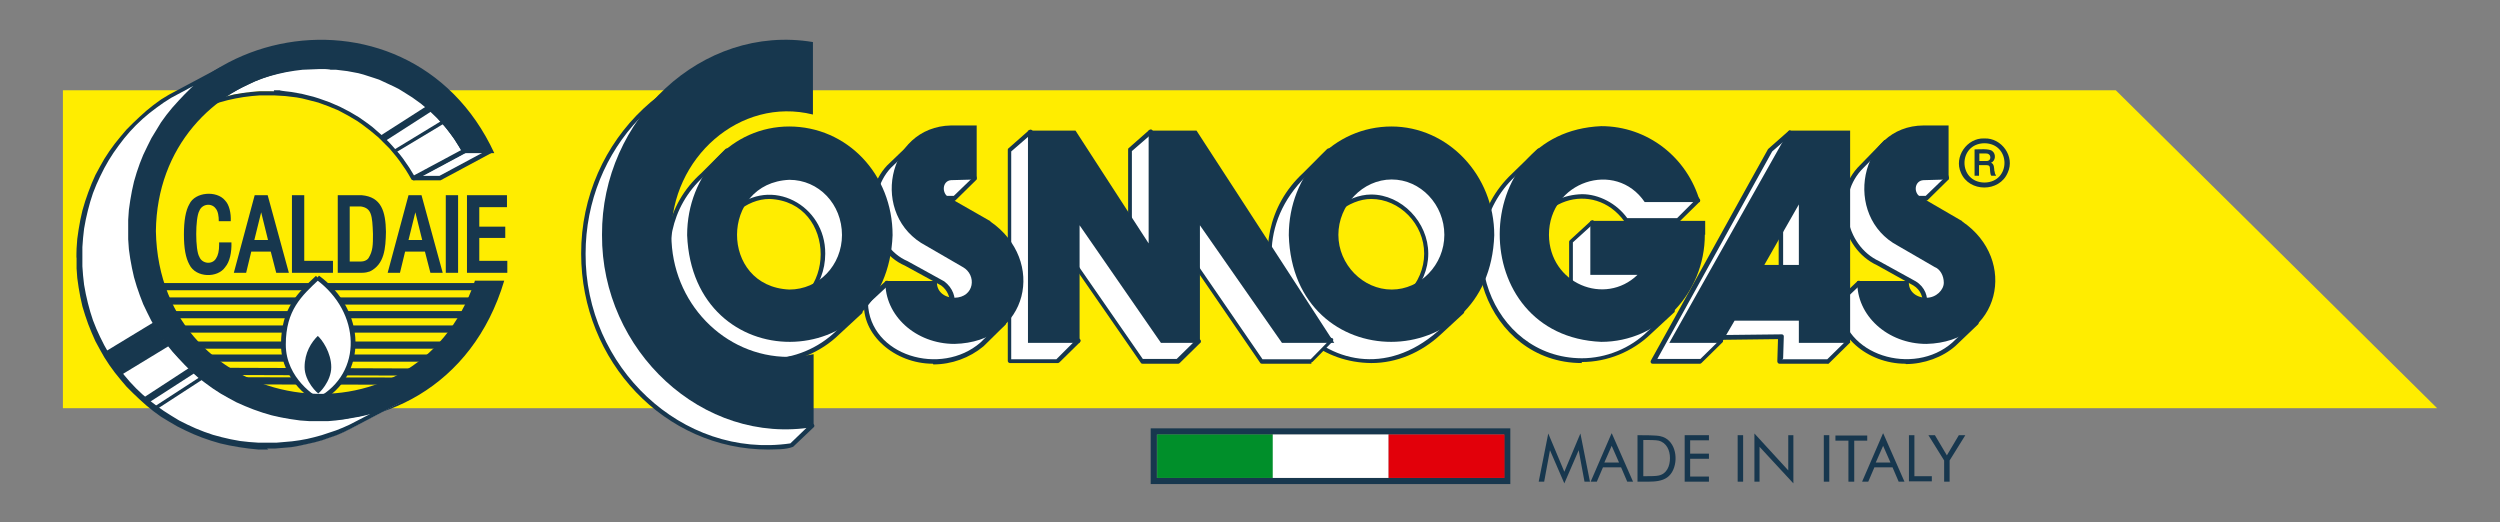 <svg xmlns="http://www.w3.org/2000/svg" id="Livello_1" data-name="Livello 1" viewBox="0 0 731.3 152.8"><rect x="0" y="0" width="731.3" height="152.8" fill="#808080" stroke="none"/><defs><style>      .cls-1, .cls-2, .cls-3, .cls-4, .cls-5 {        fill-rule: evenodd;      }      .cls-1, .cls-2, .cls-3, .cls-6 {        fill: #fff;      }      .cls-1, .cls-7, .cls-4, .cls-8, .cls-6, .cls-9, .cls-10 {        stroke-width: 0px;      }      .cls-2 {        stroke-width: 1.4px;      }      .cls-2, .cls-3 {        stroke: #17374e;      }      .cls-2, .cls-3, .cls-5 {        stroke-miterlimit: 2.6;      }      .cls-7 {        fill: #008f2a;      }      .cls-3 {        stroke-width: 1.3px;      }      .cls-4, .cls-8, .cls-5 {        fill: #17374e;      }      .cls-5 {        stroke: #fff;        stroke-width: .6px;      }      .cls-9 {        fill: #ffed00;      }      .cls-10 {        fill: #e2000a;      }    </style></defs><polygon class="cls-9" points="18.4 119.4 712.9 119.4 618.9 26.4 18.4 26.4 18.4 119.4"></polygon><g><path class="cls-1" d="M571.5,100.7l6.6-6.3-1-5.9c0-7.5-4-14.2-9.5-17.8l-11.9-6.3c-3.2-1.8-2.4-6.1.8-6.3,0,0,6.8,0,6.8,0l6-5.9-3.8-10.6h-14.1l-7,7.2c-8.5,8.3-5.6,23.5,4.8,28.3l10.7,5.9c4.9,3,3.7,10.4-2.6,10.6-3.2,0-5.8-2.3-5.8-5h-4l-3.8-5.7-6,5.7c.1,16.2,22.1,22.7,33.8,12.2h0Z"></path><path class="cls-8" d="M557.4,106.4c-11.2,0-21.1-8.4-20.1-18.4,0,0,6-5.7,6-5.7.3-.3.8-.2,1,.1,0,0,3.6,5.5,3.6,5.5h3.7c.3,0,.6.3.6.6,0,2.4,2.4,4.4,5.2,4.4,5.7-.2,6.6-6.8,2.3-9.4l-10.6-5.9c-10.8-5-13.8-20.7-5-29.3l7-7.2c.1-.1.3-.2.5-.2h14.1c.3,0,.5.2.6.4l3.8,10.6c0,.2,0,.5-.2.7l-6,5.9c-.1.1-.3.2-.4.2h-6.8c-2.8.2-2.8,4.1-.5,5.2l11.8,6.3c6,4,9.8,11.1,9.8,18.3l1,5.8c0,.2,0,.4-.2.6l-6.6,6.3c-3.7,3.3-9.2,5.3-14.5,5.3ZM538.4,88.7c.4,15.3,21.4,21.5,32.7,11.5l6.4-6.1-.9-5.6c0-6.8-3.6-13.7-9.2-17.4l-11.8-6.3c-3.4-1.7-3.1-7.3,1.1-7.5,0,0,6.6,0,6.6,0l5.6-5.4-3.5-9.8h-13.4l-6.9,7c-8.2,8-5.4,22.7,4.6,27.3l10.7,5.9c5.4,3.3,4.1,11.6-2.9,11.8-3.3,0-6.1-2.2-6.4-5h-3.4c-.2,0-.4-.1-.5-.3l-3.4-5.1-5.3,5Z"></path></g><g><polygon class="cls-1" points="534.7 44 534.7 97.5 540.8 99.8 534.7 105.7 520.6 105.7 520.8 98.5 503.5 98.7 503.3 99.8 497.3 105.7 483.4 105.7 517.6 44 523.7 38.7 534.7 44 520.6 63.9 509.4 83.9 520.8 83.9 520.8 63.9 534.7 44 534.7 44"></polygon><path class="cls-8" d="M534.7,106.4h-14.1c-.2,0-.3,0-.5-.2-.1-.1-.2-.3-.2-.5l.2-6.5-16.1.2v.6c-.1.1-.2.2-.3.3l-6,5.9c-.1.1-.3.2-.4.2h-13.9c-.2,0-.4-.1-.5-.3-.1-.2-.1-.4,0-.6.2-.2,34.1-61.7,34.3-61.9,0,0,6-5.3,6-5.3.2-.2.5-.2.7,0,0,0,11.1,5.3,11.1,5.3,0,0,.2,0,.2.2,0,0,0,0,0,0,0,0,0,0,0,0,0,0,0,0,0,0h0s0,0,0,0c0,0,0,0,0,0h0s0,0,0,0h0c0,0,0,.2,0,.3h0s0,53,0,53.1l5.6,2.2c.4.1.5.7.2,1,0,0-6,5.9-6,5.9-.1.1-.3.2-.4.2ZM521.3,105.1h13.2l5.2-5.1-5.1-2c-.2,0-.4-.3-.4-.6v-51.5l-12.6,18.1v19.8c0,.3-.3.6-.6.6h-11.5c-.2,0-.4-.1-.5-.3-.1-.2-.1-.4,0-.6l11.3-20,13.7-19.3-10-4.8-5.6,4.9-33.6,60.7h12.6l5.7-5.6c.1-.5,0-1.4.8-1.4,0,0,17.3-.2,17.3-.2.4,0,.6.3.6.6,0,0-.2,6.5-.2,6.5ZM510.5,83.3h9.8v-17.4l-9.8,17.4Z"></path></g><g><path class="cls-1" d="M482.4,97.5l6.8-6.3-.2-2.7c2.2-4.3,3.4-9.1,3.4-14.2s0-2.1-.4-3.4h-22.4l-4-5.7-6.2,5.7v15.2h14.7c-10,10.8-27.5,3.2-27.4-11.8,0-16.1,19.3-22.8,28.8-9.7h15.1l6-5.9c-10.5-13.3-24.6-15.3-34-15.3l-12.5.7s-7.4,7.2-7.4,7.2c-19.9,18.7-7.5,54,19.9,54.3,7.6,0,14.7-3.2,19.8-8.1h0Z"></path><path class="cls-8" d="M462.7,106.2c-27.8,0-40.8-36.2-20.4-55.4,0,0,7.4-7.2,7.4-7.2.1-.1.3-.2.4-.2,0,0,12.5-.7,12.5-.7,15.1,0,26.4,5.1,34.6,15.5.2.3.2.6,0,.8l-6,5.9c-.1.1-.3.2-.4.2h-15.1c-.2,0-.4-.1-.5-.3-9.1-12.6-27.6-6.2-27.6,9.3-.2,13.7,15.2,21.4,25.2,12.5h-13.2c-.3,0-.6-.3-.6-.6v-15.2c0-.2,0-.3.2-.5l6.2-5.7c.3-.3.7-.2.9.1,0,0,3.8,5.4,3.8,5.4h22c.3,0,.5.2.6.4.4,1.4.4,2.5.4,3.6,0,5-1.2,9.9-3.4,14.3l.2,2.5c0,.2,0,.4-.2.5l-6.8,6.3c-5.4,5.2-12.7,8.2-20.2,8.2ZM450.5,44.6l-7.3,7c-19.6,18.5-7.2,53.1,19.5,53.2,7.1,0,14.2-2.9,19.3-7.9l6.6-6.1c0-.3-.3-2.6-.1-2.8,2.5-5,3.9-11,3.1-16.7h-21.9c-.2,0-.4,0-.5-.3l-3.6-5.1-5.5,5v14.3h14.1c.2,0,.5.1.6.4.1.2,0,.5-.1.7-2.9,3.3-7.4,5.3-11.9,5.3-21.8-.6-22-34.2,0-34.8,4.9,0,10.1,2.7,13.2,7h14.6l5.4-5.4c-7.9-9.8-18.8-14.6-33.2-14.6l-12.2.6Z"></path></g><g><path class="cls-1" d="M391.1,61.6c-3.6,3-5.8,7.4-5.8,12.6,0,9.3,7,16.9,15.9,16.9s16.1-7.6,16.1-16.9c-.2-13.7-15.8-21.9-26.1-12.6h0ZM392.3,44.6c26.2-7.5,45.9,19.5,35.4,43.8v2.7l-6.6,6.1c-31.3,27.2-68-18.5-39.4-46.3l7-7,3.6.6h0Z"></path><path class="cls-8" d="M401.1,106.2c-28.1-.3-40.8-36.3-19.9-55.6l7-7c.1-.1.3-.2.5-.2l3.5.6c26.4-7.6,46.7,20,36.1,44.6v2.6c0,.2,0,.3-.2.5l-6.6,6.1c-5.8,5.4-13,8.4-20.3,8.4ZM388.9,44.7l-6.8,6.8c-28.1,27.5,8,72,38.5,45.4,0,0,6.4-6,6.4-6v-2.4c0,0,0-.2,0-.2,8.8-19.9-4-44.1-26-44.2-3.1,0-5.9.5-9,1.3,0,0-3.3-.6-3.3-.6ZM401.1,91.8c-15.3,0-22.5-20.9-10.5-30.7,3.2-2.7,7-4.2,10.5-4.2,8.9,0,16.7,8.1,16.7,17.3s-7.7,17.5-16.7,17.5ZM401.1,58.2c-3.2,0-6.7,1.4-9.7,3.9,0,0,0,0,0,0-11.1,9-4.5,28.5,9.7,28.4,8.2,0,15.5-7.6,15.5-16.3s-7.2-16-15.5-16Z"></path></g><g><polygon class="cls-1" points="304.5 44 301.3 38.7 295.3 44 295.3 105.7 309.3 105.7 315.4 99.8 309.3 95.2 309.3 70 334.1 105.7 344.6 105.7 350.6 99.8 344.6 95.8 344.6 70 369.1 105.7 383.6 105.7 389.4 99.8 377.6 96.2 343.6 44 340.2 44 336.5 38.7 330.5 44 330.5 78.9 308.3 44 304.5 44 304.5 44"></polygon><path class="cls-8" d="M383.6,106.4h-14.5c-.2,0-.4-.1-.5-.3l-23.4-34.1v23.5l5.8,3.8c.2.1.3.3.3.5,0,.2,0,.4-.2.5l-6,5.9c-.1.1-.3.2-.4.2h-10.5c-.2,0-.4-.1-.5-.3l-23.6-34.1v22.8l5.8,4.4c.3.2.3.7,0,.9,0,0-6,5.9-6,5.9-.1.1-.3.2-.4.2h-14.1c-.3,0-.6-.3-.6-.6v-61.7c0-.2,0-.4.2-.5,0,0,6-5.3,6-5.3.3-.3.8-.2,1,.1,0,0,3,5,3,5h3.5c.2,0,.4.1.5.3l21,33v-32.7c0-.2,0-.4.2-.5l6-5.3c.3-.2.7-.2.9.1,0,0,3.4,5,3.4,5h3.1c.2,0,.4.1.5.3l33.9,52,11.6,3.5c.2,0,.4.2.4.4,0,.2,0,.4-.2.6l-5.8,5.9c-.1.1-.3.2-.4.2ZM369.5,105.1h13.9l4.9-5-10.9-3.3c-.5,0-33.8-52-34.2-52.2h-3.1c-.2,0-.4-.1-.5-.3l-3.2-4.7-5.3,4.6v34.6c0,.6-.8.9-1.2.3,0,0-22-34.5-22-34.5h-3.5c-.2,0-.4-.1-.5-.3l-2.8-4.6-5.3,4.6v60.8h13.2l5.3-5.3-5.5-4.2c-.2-.1-.2-.3-.2-.5v-25.2c0-.3.2-.5.4-.6.3,0,.5,0,.7.2l24.6,35.5h9.9l5.3-5.2-5.4-3.5c-.2-.1-.3-.3-.3-.5v-25.8c0-.6.8-.9,1.1-.4,0,0,24.4,35.5,24.4,35.5Z"></path></g><g><path class="cls-1" d="M287.2,100.7l6.4-6.3-1.2-5.9c0-7.5-3.6-14.2-9.3-17.8l-11.7-6.3c-2-1.1-2.2-2.5-2.2-3.4,0-1.5,1.2-3,3-3h6.8l6-5.9-3.8-10.6h-13.9l-7.4,7.2c-7.8,8.2-5.4,23.8,5,28.3l10.7,5.9c4.3,3.2,3.7,10.4-2.8,10.6-3,0-5.4-2.3-5.4-5h-4.2l-3.8-5.7-6.2,5.7c.3,16.3,22.1,22.5,34,12.2h0Z"></path><path class="cls-8" d="M272.9,106.4c-11.1,0-21.1-8.5-20.1-18.4,0,0,6.2-5.7,6.2-5.7.3-.3.8-.2,1,.1,0,0,3.6,5.5,3.6,5.5h3.9c.3,0,.6.3.6.6,0,2.4,2.2,4.4,4.8,4.4,6.3-.3,6-6.8,2.4-9.4l-10.6-5.8c-10.7-4.6-13.3-20.7-5.2-29.3l7.5-7.2c.1-.1.3-.2.4-.2h13.9c.3,0,.5.2.6.4l3.8,10.6c0,.2,0,.5-.2.7l-6,5.9c-.1.1-.3.2-.4.2h-6.8c-2.8.2-3.4,3.7-.5,5.2,0,0,11.7,6.3,11.7,6.3,5.9,3.8,9.6,10.8,9.6,18.3l1.2,5.8c0,.2,0,.4-.2.6l-6.4,6.3c-4.1,3.4-9.3,5.3-14.7,5.3ZM253.9,88.7c.5,15.4,21.4,21.5,32.9,11.5l6.2-6.1-1.1-5.6c0-7.1-3.4-13.8-9-17.4l-11.6-6.3c-1.7-.9-2.5-2.2-2.5-3.9s1.4-3.6,3.6-3.6h6.6l5.6-5.4-3.5-9.8h-13.2l-7.3,7c-7.5,8-5.1,23,4.9,27.3l10.7,5.9c5.1,3.8,3.8,11.6-3.1,11.8-3.1,0-5.7-2.2-6-5h-3.6c-.2,0-.4-.1-.5-.3l-3.4-5.1-5.5,5.1Z"></path></g><g><path class="cls-1" d="M215,61.6c-3.8,3-5.8,7.4-5.8,12.6,1,22.4,30.8,22.5,31.6,0,0-13.8-15.3-22-25.7-12.6h0ZM216.4,44.6c25.7-7.6,46.9,19.8,35,43.8l.2,2.7-6.6,6.1c-5.2,5.1-12.7,8.3-19.9,8.3-27.7-.2-39.9-36.2-19.5-54.5l7-7,3.8.6h0Z"></path><path class="cls-8" d="M225.1,106.2c-28,0-41-36.8-19.9-55.6l7-7c.1-.1.3-.2.5-.2l3.7.6c26.4-7.6,47.6,20.4,35.7,44.6l.2,2.6c0,.2,0,.4-.2.5l-6.6,6.1c-5.4,5.3-13,8.4-20.3,8.4ZM212.8,44.7l-6.8,6.8c-20.2,18.1-7.8,53.4,19.1,53.4,7,0,14.3-3,19.5-8.1l6.4-5.9c0-.2-.3-2.6-.1-2.7,1.6-3.7,3.4-8.6,3.4-14,.3-19.9-19.1-34.9-37.6-29,0,.1-3.7-.5-3.8-.5ZM225.1,91.8c-15.3.2-22.6-21.2-10.5-30.7,10.9-9.7,26.9-1.1,26.8,13.1,0,9.8-7.2,17.5-16.3,17.5ZM225.1,58.2c-3.3,0-6.6,1.3-9.7,3.9-3.7,2.8-5.6,7-5.6,12.1,0,9,6.8,16.3,15.3,16.3,19.9-.7,20-31.5,0-32.3Z"></path></g><g><path class="cls-1" d="M231.1,26.2c-18.9,0-41.2,27.9-41.2,48-.2,22.9,20,40.4,41.6,35.9v9.1l6,5.3-6,5.7c-32.3,4.9-61.1-22.5-60.9-56.1-.2-33.4,28.2-60.2,60.5-56v8.1h0Z"></path><path class="cls-8" d="M224.7,131.5c-30.2,0-54.7-25.7-54.7-57.3-.1-33.6,28.4-60.6,60.7-56.7.5,0,1.1,0,1.1.7,0,0,0,8.1,0,8.1,0,.3-.3.6-.6.6-19.2,0-40.6,28.2-40.6,47.4-.1,22.4,19.8,39.7,40.9,35.3.4,0,.7.3.7.6,0,0,0,8.8,0,8.8l5.8,5.1c.3.2.3.7,0,.9,0,0-6,5.7-6,5.7-2.3.9-5,.7-7.3.8ZM224.7,18.4c-29.5,0-53.4,25-53.4,55.8-.2,33.1,28.2,60.1,59.9,55.5l5.4-5.2-5.5-4.8c-.1-.1-.2-.3-.2-.5v-8.4c-21.7,4.1-41.8-13.8-41.6-36.7,0-19.4,21.6-48,41.2-48.6v-6.9c-2-.2-3.8-.3-5.8-.3Z"></path></g><g><path class="cls-8" d="M488.4,100.3h15.2l3.8-6.5h18.8v6.5c0,0,15,0,15,0v-62.1h-17.9l-35,62.1ZM516.1,77.5l10.1-17.7v17.7s-10.1,0-10.1,0Z"></path><path class="cls-8" d="M498.8,68.7v-4.1h-33.6v15.8h13.8c-9.5,9.2-25.8,2.6-25.9-11.7,0-15.6,19.5-22.1,28-9.6h16.2c-3.7-13.1-15.4-22.2-28.9-22.2-39.4,1.7-39.8,61.4,0,63.1,16.7,0,30.3-14.1,30.3-31.4Z"></path><path class="cls-8" d="M407.1,37c-16.9,0-30.1,14-30.1,31.8,1.2,41.7,58.7,41.5,60.1,0,0-17.5-13.5-31.8-30.1-31.8ZM422.5,68.7c0,8.7-7,16-15.4,16s-15.6-7.3-15.6-16,7.1-16.2,15.6-16.2,15.4,7.4,15.4,16.2Z"></path><path class="cls-8" d="M336,38.2v33l-21.4-33h-13.9v62.1h15.1v-34.4c.3.4,23.6,34.1,23.8,34.4h11.4v-34.4l24,34.4h15.3l-40.3-62.1h-14.1Z"></path><path class="cls-8" d="M230.9,37c-16.7,0-29.9,14-29.9,31.8,1.7,41.8,58.5,41.4,60.1,0,0-17.8-13.3-31.8-30.3-31.8ZM246.3,68.7c0,8.9-6.8,16-15.4,16-20.5-.9-20.3-31.2,0-32.1,8.6,0,15.4,7.1,15.4,16.2Z"></path><path class="cls-8" d="M230.7,104.4c-18.9,0-34.3-16-34.3-35.6-.2-22.6,20.1-40.6,41.4-35.3V12.3c-32.5-5.4-61.9,22.6-61.7,56.4-.2,33.8,29.4,61.7,61.9,56.2v-21.3c-2.4.5-4.8.7-7.3.7Z"></path><path class="cls-8" d="M289.7,64.7l-11.9-6.8c-2.5-1.2-2.2-5,.4-5.2l7.5-.2v-15.8h-7.5c-18.9.4-23.9,26.5-7.3,35.2l10.7,6.2c4.2,2.3,3.5,8.9-2.4,9-3.2,0-5.4-2.1-5.1-4.9h-15.1c-.3,10.1,8.9,18.4,20.2,18.4,21.8-.5,26.9-24.5,10.5-35.8Z"></path><path class="cls-8" d="M574,64.7l-11.7-6.8c-2.8-1.1-2.4-5.1.4-5.2l7.3-.2v-15.8h-7.3c-18.9.1-23.8,26.6-7.5,35.2l10.7,6.2c1.6.6,2.7,2.5,2.7,4.6s-2.2,4.4-5.1,4.4c-3.2,0-5.4-2.1-5.1-4.9h-15.1c-.3,10.1,8.9,18.4,20.2,18.4,21.8-.5,26.9-24.7,10.5-35.8Z"></path></g><polygon class="cls-3" points="143.6 44.1 128.7 52.1 120.8 52.1 135.8 44.1 143.6 44.1"></polygon><g><path class="cls-1" d="M135.8,44.1l-14.9,8-.8-1.4-.9-1.4c-.5-.7-1.4-2-1.8-2.6l-1-1.3-1-1.2-1.1-1.2-1.1-1.2-1.1-1.1-1.2-1.1-1.2-1.1-1.2-1-1.3-1-1.3-1-1.3-.9c-.7-.4-2-1.2-2.7-1.6-.7-.4-2.1-1.1-2.9-1.5l-1.5-.7-1.5-.6c-.8-.3-2.3-.8-3.1-1.1l-1.6-.5c-.8-.2-2.4-.6-3.2-.8l-1.6-.3-1.7-.3-1.7-.2-1.7-.2h-1.7c0-.1-1.7-.1-1.7-.1h-2.5c0,0-2.5.3-2.5.3l-2.4.3-2.4.4-2.4.6-2.3.7-2.3.8-2.2.9-2.1,1-2.1,1.1,14.9-7.9,2.1-1.1,2.2-1,2.2-.9,2.3-.8,2.3-.7,2.3-.6,2.4-.5,2.4-.3,2.5-.2h2.5c0-.1,1.7,0,1.7,0h1.7c0,.1,1.7.3,1.7.3l1.7.2,1.7.3,1.6.3,1.6.4,1.6.4c.8.3,2.3.8,3.1,1l1.5.6c.7.3,2.2,1,2.9,1.3l1.5.7,1.4.8,1.4.8,1.4.9,1.4.9,1.3.9,1.3,1c.6.5,1.8,1.5,2.4,2.1.6.6,1.7,1.7,2.3,2.2l1.1,1.2,1.1,1.2,1,1.3,1,1.3,1,1.3.9,1.3.9,1.4.8,1.4h0Z"></path><path class="cls-8" d="M120.8,52.7c-.2,0-.4-.1-.5-.3l-.8-1.4-.8-1.3-1.8-2.6-.9-1.2-2-2.4-2.2-2.2-1.1-1.1-2.4-2-2.5-1.9-1.3-.9-2.7-1.6-2.8-1.5-2.9-1.2-3-1.1-3.1-.8-1.6-.4-1.6-.3-3.3-.4-3.3-.2h-4.2c0,0-2.4.2-2.4.2l-2.4.3-2.3.4-2.3.5-2.2.6-2.2.7-2.2.9-2.1.9-2.1,1c-.3.2-.7,0-.8-.3-.2-.3,0-.7.3-.8l14.9-7.9,2.1-1.1,2.2-1,2.2-.9,2.3-.8,2.3-.7,2.3-.6,2.4-.5,2.5-.3,2.5-.2h2.5c0-.1,1.8,0,1.8,0h1.7c0,.1,3.4.5,3.4.5l1.7.3,3.3.7,1.6.4,3.2,1,1.5.6,4.4,2,1.4.8,2.8,1.7,1.4.9,2.5,1.9,2.4,2.1,2.3,2.2,2.1,2.4,2,2.6,1,1.3,1.7,2.7.8,1.4c.2.3,0,.7-.2.9,0,0-14.9,8-14.9,8,0,0-.2,0-.3,0ZM80.1,26.4h1.7c0,.1,1.7.3,1.7.3l1.7.2,1.7.3,1.6.3,3.2.8,1.6.5,3.1,1.1,3,1.3,2.9,1.5,2.7,1.6,2.7,1.9,1.3,1,2.4,2.1,2.3,2.2,1.1,1.2,2.1,2.4,1,1.3,1.8,2.6,1.4,2.3,13.8-7.4-1.3-2.1-.8-1.3-1.9-2.5-1-1.2-2.1-2.3-2.3-2.2-2.4-2-2.5-1.8-2.7-1.7-1.3-.8-1.4-.7-4.3-2-1.5-.5-3.1-1-1.5-.4-3.2-.6-3.3-.4h-1.6c0-.1-1.6-.2-1.6-.2h-1.7c0,0-4.9.2-4.9.2l-2.4.3-2.4.4-2.3.5-2.3.6-2.2.7-2.1.8-2.1,1-2.1,1-4.7,2.5h.3c0,0,2.4-.6,2.4-.6l2.4-.4,2.4-.3,2.5-.2h4.3Z"></path></g><polygon class="cls-4" points="115.1 43.9 129.4 35.2 130.1 36 115.8 44.6 115.4 44.2 115.1 43.9 115.1 43.9"></polygon><polygon class="cls-4" points="126.6 32.3 112.6 41.3 112.1 40.7 111.1 39.8 125 30.9 125.9 31.7 126.6 32.3 126.6 32.3"></polygon><g><rect class="cls-8" x="55.2" y="103.7" width="76.2" height="2.1"></rect><rect class="cls-8" x="93.2" y="80.9" width="2.1" height="61.5" transform="translate(-17.6 205.5) rotate(-89.9)"></rect><rect class="cls-8" x="52.5" y="99.9" width="83" height="2.1"></rect><rect class="cls-8" x="92.3" y="74.8" width="2.1" height="67.7" transform="translate(-15.7 201.7) rotate(-89.8)"></rect><rect class="cls-8" x="46.4" y="87" width="95.1" height="2.1"></rect><rect class="cls-8" x="46.4" y="82.8" width="95.1" height="2.1"></rect><rect class="cls-8" x="46.4" y="91" width="95.1" height="2.1"></rect><rect class="cls-8" x="47.7" y="95.2" width="90.1" height="2.1"></rect></g><path class="cls-2" d="M92.9,81.2c13.4,9.8,14.2,28.2.3,35.8-.8,0-10.3-5.8-10.3-16.2s4.8-14.7,10-19.6h0Z"></path><path class="cls-5" d="M92.9,97.8c1.6,1.3,4.3,5.3,4.3,9.6s-3.7,8-4.1,8-4.3-3.7-4.3-8,2-7.5,4.1-9.5h0Z"></path><path class="cls-8" d="M138.9,82.2c-17.6,51.5-92.3,39.8-93.3-14.6.6-49.5,65.7-66.1,89.8-22.8h9.2C119.2-10.1,38.2,7.1,37.3,67.5c1.6,65.5,91.5,77.3,110.2,14.6h-8.6Z"></path><g><polygon class="cls-1" points="117.6 117.4 102.6 125.3 100.6 126.3 98.6 127.1 96.4 127.9 94.3 128.6 92.1 129.2 90 129.7 87.7 130.2 85.4 130.5 83.1 130.7 80.8 130.9 78.4 130.9 75.6 130.9 72.8 130.7 70 130.3 67.3 129.8 64.6 129.2 62 128.5 59.4 127.5 56.9 126.5 54.5 125.4 52 124.2 49.7 122.9 47.5 121.5 45.3 119.9 43.2 118.2 41.2 116.5 39.3 114.7 37.4 112.7 35.7 110.7 34 108.6 32.5 106.4 31 104.2 29.7 101.9 28.5 99.5 27.3 97 26.3 94.5 25.5 91.9 24.7 89.3 24.1 86.6 23.6 83.8 23.3 81.1 23.1 78.3 23 75.4 23.1 72.6 23.3 69.8 23.6 67 24.1 64.3 24.7 61.6 25.5 59 26.3 56.5 27.3 53.9 28.5 51.5 29.7 49.1 31 46.7 32.5 44.5 34 42.3 35.7 40.2 37.4 38.2 39.3 36.3 41.2 34.5 43.2 32.7 45.3 31 47.5 29.5 49.7 28.1 64.7 20.1 62.4 21.6 60.2 23.1 58.1 24.7 56.1 26.5 54.2 28.4 52.4 30.3 50.6 32.3 49 34.4 47.4 36.6 46 38.8 44.6 41.1 43.4 43.5 42.3 46 41.3 48.5 40.4 51.1 39.7 53.7 39.1 56.4 38.6 59.1 38.2 61.9 38 64.7 38 67.5 38 70.3 38.2 73.2 38.6 75.9 39.1 78.7 39.7 81.3 40.4 84 41.3 86.6 42.3 89.1 43.4 91.5 44.6 93.9 46 96.2 47.4 98.5 49 100.7 50.6 102.8 52.4 104.8 54.2 106.7 56.1 108.6 58.1 110.3 60.2 111.9 62.4 113.5 64.7 115 67 116.3 69.4 117.5 71.9 118.6 74.4 119.6 76.9 120.5 79.5 121.3 82.2 121.9 84.9 122.4 87.7 122.7 90.5 122.9 93.4 123 95.7 123 98 122.8 100.4 122.6 102.6 122.2 104.9 121.8 107.1 121.3 109.3 120.7 111.4 120 113.5 119.2 115.5 118.3 117.6 117.4 117.6 117.4"></polygon><path class="cls-8" d="M78.5,131.5h-2.9s-2.9-.3-2.9-.3l-2.8-.4-2.8-.5-2.7-.6-2.7-.8-2.6-.9-2.5-1-2.4-1.1-2.4-1.2-2.4-1.4-2.3-1.4-2.2-1.6-2.1-1.7-2-1.8-1.9-1.8-1.9-1.9-1.7-2-1.7-2.1-1.6-2.2-1.5-2.3-1.3-2.3-1.3-2.4-1.1-2.5-1-2.5-.9-2.6-.8-2.6-.6-2.7-.5-2.8-.4-2.8-.2-2.8v-2.9c-.1,0,0-2.9,0-2.9l.2-2.8.4-2.8.5-2.8.6-2.7.8-2.7.9-2.6,1-2.6,1.1-2.5,1.3-2.4,1.3-2.3,1.5-2.3,1.6-2.2,1.7-2.1,1.7-2,1.9-1.9,1.9-1.8,2-1.8,2.1-1.7,2.2-1.6,2.3-1.4,15-8c.3-.2.7,0,.8.2.2.3,0,.7-.2.8l-2.3,1.5-2.1,1.5-2.1,1.6-2,1.7-1.9,1.8-1.8,1.9-1.7,2-1.6,2.1-1.5,2.1-1.4,2.2-1.3,2.3-1.2,2.3-1.1,2.4-.9,2.5-.9,2.6-.7,2.6-.6,2.6-.5,2.7-.3,2.7-.2,2.8v2.8s0,2.8,0,2.8l.2,2.8.3,2.7.5,2.7.6,2.6.7,2.6.9,2.5.9,2.5,1.1,2.4,1.2,2.3,1.3,2.3,1.4,2.3,1.5,2.1,1.6,2.1,1.7,2,1.8,1.9,1.9,1.8,2,1.7,2.1,1.6,2.1,1.6,2.2,1.4,2.3,1.3,2.4,1.2,2.4,1.1,2.5,1,2.5.8,2.6.7,2.6.6,2.7.5,2.8.3,2.7.2h2.8c0,.1,2.3,0,2.3,0l2.3-.2,2.3-.2,4.5-.7,2.2-.5,2.1-.6,2.1-.7,4.1-1.6,2-.9c.3-.1.7,0,.8.3.1.3,0,.7-.3.8l-15,7.9-2,1-2.1.9-4.3,1.5-2.2.6-2.2.5-2.3.5-2.3.4-2.4.2-2.3.2h-2.4ZM57,24.9l-6.9,3.7-2.2,1.4-2.1,1.5-2.1,1.6-2,1.7-1.9,1.8-1.8,1.9-1.7,2-1.6,2.1-1.5,2.1-1.4,2.2-1.3,2.3-1.2,2.4-1.1,2.4-1,2.5-.8,2.5-.7,2.6-.6,2.6-.5,2.7-.3,2.7-.2,2.7v2.8c0,0,0,2.8,0,2.8l.2,2.7.3,2.7.5,2.7.6,2.6.7,2.6.8,2.5,1,2.5,1.1,2.4,1.2,2.4,1.3,2.3,1.4,2.2,1.5,2.1,1.6,2.1,1.7,2,1.8,1.9,1.9,1.8,2,1.7,2.1,1.6,2.1,1.5,2.2,1.4,2.3,1.4,2.4,1.2,2.4,1.1,2.5,1,2.6.9,2.6.7,2.6.6,2.7.5,2.7.3,2.8.2h2.8s2.3,0,2.3,0l4.6-.4,2.2-.3,2.2-.4,2.1-.5,2.2-.6,4.2-1.4,2-.8,2-.9,6-3.1-1,.3-2.2.5-2.3.4-2.3.4-2.3.3-2.3.2h-2.4c0,0-2.9,0-2.9,0l-2.8-.2-2.8-.4-2.8-.5-2.7-.6-2.7-.8-2.6-.9-2.5-1-2.5-1.1-2.4-1.3-2.3-1.3-2.3-1.5-2.2-1.6-2.1-1.6-2-1.8-1.9-1.9-1.8-1.9-1.8-2-1.7-2.1-1.6-2.2-1.4-2.3-1.4-2.3-1.2-2.4-1.2-2.5-1-2.6-.9-2.6-.8-2.7-.6-2.7-.5-2.7-.4-2.8-.2-2.9v-2.9c0,0,0-2.8,0-2.8l.2-2.9.4-2.8.5-2.8.6-2.7.8-2.7.9-2.6,1-2.5,1.2-2.5,1.2-2.4,1.4-2.3,1.4-2.3,1.6-2.2,1.7-2.1,1.8-2,1.8-1.9,1.9-1.9,1.3-1.1Z"></path></g><polygon class="cls-4" points="30.4 103.1 44.9 94.3 46 96.2 47.4 98.5 49 100.7 49.4 101.2 35.1 109.9 34 108.6 32.5 106.4 31 104.2 30.4 103.1 30.4 103.1"></polygon><polygon class="cls-4" points="41.4 116.7 55.2 107.7 56.1 108.6 56.8 109.2 43 118.1 41.4 116.7 41.4 116.7"></polygon><polygon class="cls-4" points="44.6 119.3 58.3 110.4 59.1 111.1 45.4 120 45.3 119.9 44.6 119.3 44.6 119.3"></polygon><g><polygon class="cls-8" points="89 57.1 85.4 57.1 85.4 79.8 97.4 79.8 97.4 76.3 89 76.3 89 57.1"></polygon><path class="cls-8" d="M64.1,71.6c0,1.8-.3,3.1-.9,4-1.1,1.9-4.1,1.6-4.9-.5-1.2-1.9-1.2-11.3,0-13.4.8-2.1,3.6-2.4,4.8-.7.7.8.9,2.3.9,3.7h3.5c.1-2.3-.4-4.8-1.7-6.1-2.4-2.9-8.7-2.5-10.4,1.1-1.1,1.9-1.6,4.9-1.6,8.9s.5,6.8,1.6,8.8c1.9,3.9,8.3,4,10.5.7,1.3-1.5,1.9-4.3,1.8-7.2h-3.6v1Z"></path><path class="cls-8" d="M74.5,57.1l-6.1,22.7h3.6l1.5-6.2h5.7l1.6,6.2h3.7l-6.2-22.7h-3.9ZM78.4,70.2h-4l2-8.1,2,8.1Z"></path><polygon class="cls-8" points="140.2 76.3 140.2 69.6 147.8 69.6 147.8 66.3 140.2 66.3 140.2 60.6 148.3 60.6 148.3 57.1 136.6 57.1 136.6 79.8 148.4 79.8 148.4 76.3 140.2 76.3"></polygon><path class="cls-8" d="M105.8,57.1h-7s0,22.7,0,22.7c.7,0,6.5,0,7,0,1.1,0,1.8-.2,2.4-.4,4.3-2.1,4.6-6.8,4.7-11.6-.1-5.9-1.3-10.2-7.1-10.7ZM109.1,68.5c0,3.1,0,4.9-1.3,7-.3.4-.6.6-1.1.8-.3.1-.6.2-1.1.2h0c-.6,0-2.7,0-3.3,0v-16.1c.7,0,2.7,0,3.3,0,3.1.5,3.3,2.6,3.5,8Z"></path><rect class="cls-8" x="130.4" y="57.1" width="3.6" height="22.7"></rect><path class="cls-8" d="M119.5,57.1l-6.1,22.7h3.6l1.5-6.2h5.8l1.6,6.2h3.6l-6.2-22.7h-3.9ZM123.5,70.2h-4l2-8.1,2,8.1Z"></path></g><path class="cls-8" d="M580.5,40.5c5-.2,9,5.3,6.8,10-2.4,5.8-11.3,5.8-13.7,0-2.1-4.6,1.8-10.2,6.8-10ZM580.5,53.4c7.8-.1,7.8-11.4,0-11.5-7.8.1-7.8,11.4,0,11.5ZM583.5,50.2c0,.5.1.7.4,1.2h-1.4c-.4-.5-.3-1.4-.4-2,0-.8-.2-1.1-1.1-1.1,0,0-2.1,0-2.1,0v3.1h-1.3v-7.7c1.3,0,4.3-.3,5.2.5,1.1.8,1,2.9-.4,3.4,1,.3.9,1.7,1,2.5ZM581,47.1c1.7.1,1.6-2.3-.1-2.2,0,0-1.9,0-1.9,0v2.2h2.1Z"></path><path class="cls-8" d="M440,127.1v12.7h-101.6v-12.7h101.6M441.8,125.3h-105.2v16.3h105.2v-16.3h0Z"></path><g><path class="cls-8" d="M457.6,141.4l-4.2-9.7-1.7,9.2h-1.6l2.8-14.1,4.7,11.2,4.7-11.2,2.8,14.1h-1.6l-1.7-9.2-4.2,9.7Z"></path><path class="cls-8" d="M471.5,126.8l6.2,14.1h-1.7l-1.8-4.2h-5.3l-1.8,4.2h-1.8l6.1-14.1ZM471.5,130.3l-2.2,5h4.3l-2.2-5Z"></path><path class="cls-8" d="M479,140.9v-13.6c1.8,0,5.6,0,6.7.3,4.2.9,5.3,6.2,3.8,9.7-1.8,4.3-6.4,3.5-10.5,3.6ZM480.7,139.3c1.4,0,3.9,0,4.5-.2,2.4-.5,3.3-2.8,3.3-5.1,0-2.3-1-4.5-3.3-5.1-.7-.2-3-.2-4.5-.2v10.5Z"></path><path class="cls-8" d="M492.8,140.9v-13.6h7.1v1.5h-5.5v3.9h5.5v1.5h-5.5v5.2h5.5v1.5h-7.1Z"></path><path class="cls-8" d="M508.3,140.9v-13.6h1.6v13.6h-1.6Z"></path><path class="cls-8" d="M513.2,140.9v-14.1l9.9,10.8v-10.3h1.5v14.1l-9.9-10.7v10.2h-1.5Z"></path><path class="cls-8" d="M533.5,140.9v-13.6h1.6v13.6h-1.6Z"></path><path class="cls-8" d="M540.7,140.9v-12h-3.8v-1.5h9.3v1.5h-3.8v12h-1.6Z"></path><path class="cls-8" d="M550.9,126.8l6.2,14.1h-1.7l-1.8-4.2h-5.3l-1.8,4.2h-1.8l6.1-14.1ZM550.9,130.3l-2.2,5h4.3l-2.2-5Z"></path><path class="cls-8" d="M558.4,140.9v-13.6h1.6v12h5.1v1.5h-6.7Z"></path><path class="cls-8" d="M568.7,140.9v-6.2l-4.6-7.4h1.9l3.5,5.9,3.5-5.9h1.9l-4.6,7.4v6.2h-1.6Z"></path></g><rect class="cls-7" x="338.5" y="127.1" width="33.9" height="12.7"></rect><rect class="cls-6" x="372.3" y="127.1" width="33.9" height="12.7"></rect><rect class="cls-10" x="406.2" y="127.1" width="33.9" height="12.7"></rect></svg>